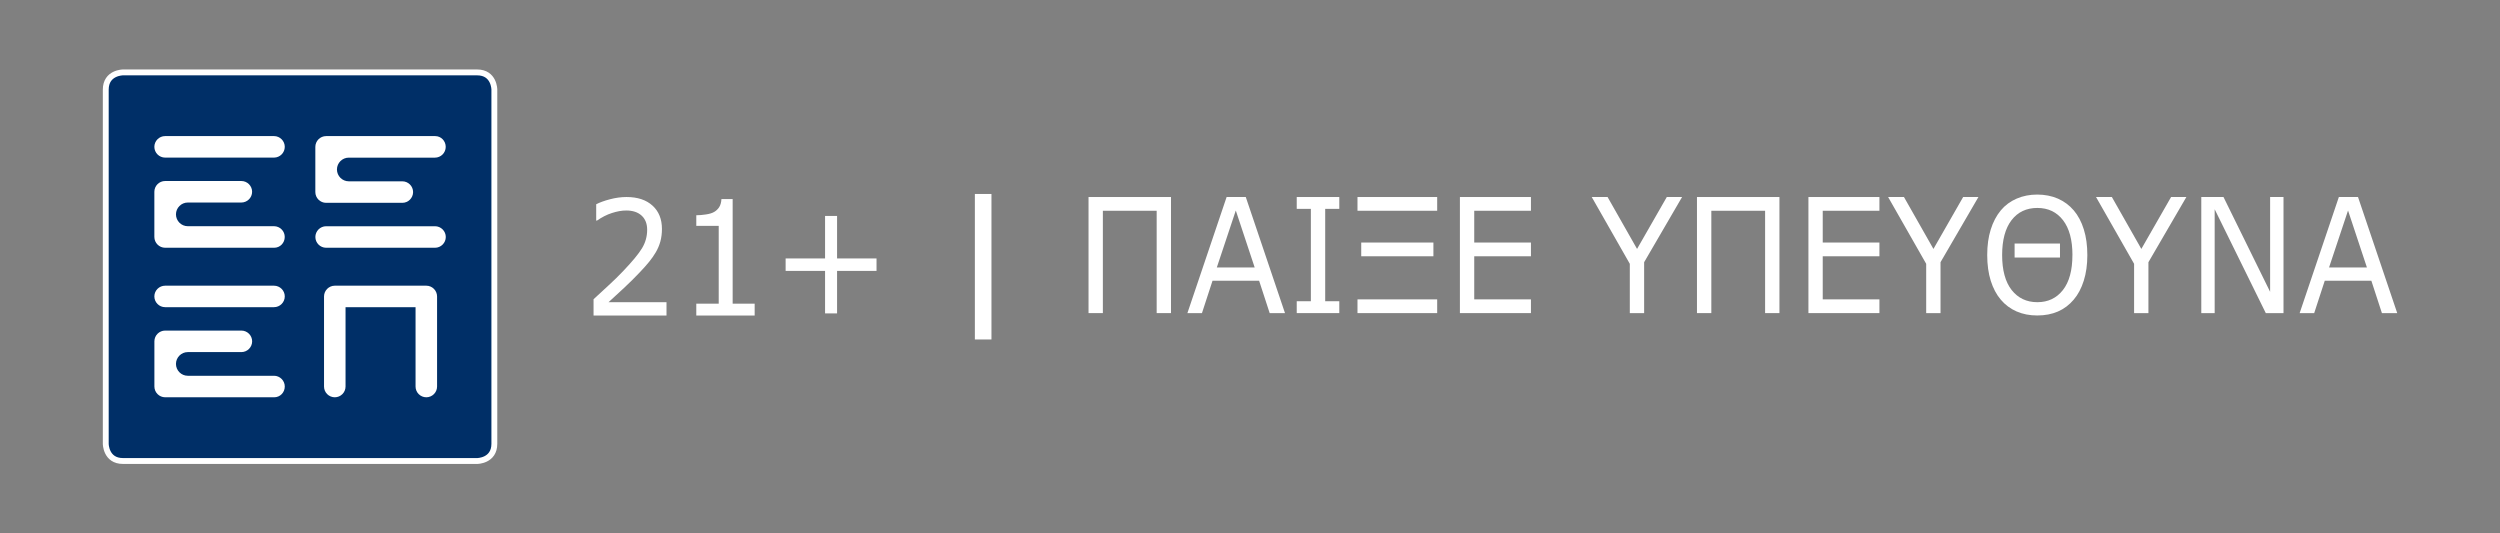 <?xml version="1.0" encoding="UTF-8"?>
<svg id="Layer_1" data-name="Layer 1" xmlns="http://www.w3.org/2000/svg" viewBox="0 0 762.36 162.66">
  <rect x="0" y="0" width="762.36" height="162.66" fill="#808080" stroke="none"/>
  <defs>
    <style>
      .cls-1 {
        fill: #002f67;
        stroke: #fff;
        stroke-miterlimit: 10;
        stroke-width: 1.79px;
      }

      .cls-2 {
        fill: #fff;
        stroke-width: 0px;
      }
    </style>
  </defs>
  <g>
    <path class="cls-1" d="m37.51,22.08s-5.26,0-5.26,5.26v107.98s0,5.26,5.26,5.26h107.98s5.26,0,5.26-5.26V27.34s0-5.26-5.26-5.26H37.51Z"/>
    <path class="cls-2" d="m83.56,48.06h-33.21c-1.8,0-3.28-1.48-3.28-3.28s1.48-3.28,3.28-3.28h33.21c1.8,0,3.28,1.48,3.28,3.28s-1.48,3.28-3.28,3.28"/>
    <path class="cls-2" d="m83.56,68.98h-26.29c-1.99,0-3.61-1.63-3.61-3.61s1.62-3.61,3.61-3.61h16.33c1.8,0,3.28-1.48,3.28-3.28s-1.48-3.28-3.28-3.28h-23.25c-1.8,0-3.28,1.48-3.28,3.28v13.78c0,1.8,1.48,3.29,3.28,3.29h33.27c1.8,0,3.21-1.48,3.21-3.29s-1.48-3.28-3.28-3.28"/>
    <path class="cls-2" d="m130,87.12h-27.91c-1.8,0-3.28,1.48-3.28,3.28v27.48c0,1.8,1.48,3.27,3.28,3.27s3.28-1.47,3.28-3.27v-24.2h21.35v24.2c0,1.8,1.48,3.27,3.28,3.27s3.28-1.47,3.28-3.27v-27.48c0-1.8-1.48-3.28-3.28-3.28"/>
    <path class="cls-2" d="m83.56,93.67h-33.21c-1.8,0-3.28-1.48-3.28-3.28s1.48-3.27,3.28-3.27h33.21c1.8,0,3.28,1.47,3.28,3.27s-1.48,3.28-3.28,3.28"/>
    <path class="cls-2" d="m83.56,114.59h-26.29c-1.99,0-3.61-1.63-3.61-3.61s1.62-3.61,3.61-3.61h.55s15.79,0,15.79,0c1.8,0,3.28-1.48,3.28-3.28s-1.48-3.28-3.28-3.28h-23.25c-1.8,0-3.28,1.48-3.28,3.28v13.78c0,1.8,1.48,3.28,3.28,3.28h33.27c1.8,0,3.21-1.48,3.21-3.28s-1.48-3.28-3.28-3.28"/>
    <path class="cls-2" d="m132.66,68.99h-33.21c-1.8,0-3.28,1.48-3.28,3.28s1.48,3.28,3.28,3.28h33.21c1.8,0,3.28-1.48,3.28-3.28s-1.48-3.28-3.28-3.28"/>
    <path class="cls-2" d="m132.65,48.07h-26.29c-1.99,0-3.61,1.63-3.61,3.61s1.62,3.61,3.61,3.61h16.33c1.8,0,3.28,1.48,3.28,3.28s-1.48,3.28-3.28,3.28h-23.25c-1.8,0-3.28-1.48-3.28-3.28v-13.78c0-1.8,1.48-3.29,3.28-3.29h33.27c1.8,0,3.21,1.48,3.21,3.29s-1.48,3.28-3.28,3.28"/>
  </g>
  <g>
    <g>
      <polygon class="cls-2" points="357.09 95.48 352.72 95.48 352.72 64.27 336.31 64.27 336.31 95.48 331.94 95.48 331.94 60.08 357.09 60.08 357.09 95.48"/>
      <path class="cls-2" d="m382.61,81.57l-5.76-17.38-5.79,17.38h11.55Zm9.23,13.91h-4.66l-3.22-9.87h-14.21l-3.22,9.87h-4.44l11.96-35.4h5.84l11.96,35.4Z"/>
      <polygon class="cls-2" points="408.41 95.48 395.43 95.48 395.43 91.86 399.74 91.86 399.74 63.69 395.43 63.69 395.43 60.08 408.41 60.08 408.41 63.69 404.11 63.69 404.11 91.86 408.41 91.86 408.41 95.48"/>
      <path class="cls-2" d="m437.11,78.15h-22.01v-4.19h22.01v4.19Zm1.15,17.33h-24.3v-4.19h24.3v4.19Zm0-31.21h-24.3v-4.19h24.3v4.19Z"/>
      <polygon class="cls-2" points="466.85 95.48 445.19 95.48 445.19 60.08 466.85 60.08 466.85 64.27 449.56 64.27 449.56 73.96 466.85 73.96 466.85 78.15 449.56 78.15 449.56 91.29 466.85 91.29 466.85 95.48"/>
      <polygon class="cls-2" points="512.94 60.08 501.37 79.96 501.37 95.48 497 95.48 497 80.45 485.39 60.08 490.22 60.08 499.21 75.91 508.28 60.08 512.94 60.08"/>
      <polygon class="cls-2" points="542.63 95.48 538.26 95.48 538.26 64.27 521.86 64.27 521.86 95.48 517.48 95.48 517.48 60.08 542.63 60.08 542.63 95.48"/>
      <polygon class="cls-2" points="573.12 95.48 551.47 95.48 551.47 60.08 573.12 60.08 573.12 64.27 555.83 64.27 555.83 73.96 573.12 73.96 573.12 78.15 555.83 78.15 555.83 91.29 573.12 91.29 573.12 95.48"/>
      <polygon class="cls-2" points="603.31 60.08 591.75 79.96 591.75 95.48 587.38 95.48 587.38 80.45 575.77 60.08 580.6 60.08 589.59 75.91 598.65 60.08 603.31 60.08"/>
      <path class="cls-2" d="m628.18,78.53h-13.84v-4.26h13.84v4.26Zm3.8-.74c0-4.6-.96-8.15-2.87-10.64-1.92-2.49-4.53-3.74-7.84-3.74s-5.97,1.25-7.87,3.74c-1.91,2.49-2.86,6.04-2.86,10.64s.97,8.19,2.91,10.66c1.94,2.46,4.55,3.7,7.82,3.7s5.86-1.23,7.8-3.7c1.93-2.46,2.9-6.02,2.9-10.66m.4-13.65c1.34,1.58,2.37,3.52,3.08,5.82.72,2.3,1.07,4.9,1.07,7.82s-.36,5.52-1.09,7.83c-.73,2.31-1.75,4.23-3.06,5.76-1.36,1.61-2.95,2.81-4.8,3.62-1.85.8-3.95,1.21-6.32,1.21s-4.41-.41-6.31-1.23c-1.89-.83-3.5-2.03-4.82-3.6-1.33-1.56-2.34-3.49-3.06-5.77-.71-2.28-1.07-4.89-1.07-7.82s.35-5.48,1.06-7.76c.71-2.29,1.74-4.25,3.09-5.88,1.3-1.55,2.9-2.74,4.82-3.57,1.92-.83,4.01-1.24,6.28-1.24s4.47.42,6.34,1.25c1.88.84,3.47,2.02,4.78,3.56"/>
      <polygon class="cls-2" points="666.72 60.08 655.15 79.96 655.15 95.48 650.78 95.48 650.78 80.45 639.17 60.08 644 60.08 652.99 75.91 662.06 60.08 666.72 60.08"/>
      <polygon class="cls-2" points="696.34 95.48 690.94 95.48 675.35 63.81 675.35 95.48 671.27 95.48 671.27 60.08 678.04 60.08 692.26 88.99 692.26 60.08 696.34 60.08 696.34 95.48"/>
      <path class="cls-2" d="m721.78,81.57l-5.76-17.38-5.79,17.38h11.55Zm9.23,13.91h-4.66l-3.22-9.87h-14.21l-3.22,9.87h-4.44l11.96-35.4h5.84l11.96,35.4Z"/>
    </g>
    <g>
      <path class="cls-2" d="m203.25,96.21h-22.25v-4.96c1.54-1.43,3.09-2.85,4.64-4.28,1.55-1.42,3-2.84,4.34-4.25,2.82-2.95,4.76-5.29,5.81-7.03,1.05-1.74,1.56-3.61,1.56-5.62,0-1.84-.56-3.27-1.69-4.32-1.12-1.03-2.69-1.56-4.71-1.56-1.34,0-2.79.26-4.35.77-1.56.5-3.08,1.28-4.57,2.32h-.22v-4.99c1.05-.55,2.44-1.06,4.18-1.52,1.75-.46,3.44-.69,5.07-.69,3.37,0,6.01.88,7.93,2.63,1.92,1.75,2.87,4.12,2.87,7.12,0,1.34-.16,2.6-.47,3.77-.32,1.17-.79,2.27-1.4,3.32-.58.99-1.25,1.95-2.02,2.9-.77.95-1.71,2-2.81,3.16-1.58,1.67-3.2,3.28-4.88,4.84-1.68,1.56-3.25,3.01-4.71,4.34h17.68v4.06Z"/>
      <path class="cls-2" d="m230.12,96.21h-17.79v-3.61h6.84v-23.73h-6.84v-3.23c.93,0,1.92-.09,2.98-.25,1.06-.16,1.86-.41,2.41-.73.68-.39,1.21-.89,1.6-1.5.39-.61.62-1.43.68-2.46h3.42v31.9h6.71v3.61Z"/>
      <polygon class="cls-2" points="267.29 82.61 255.26 82.61 255.26 95.57 251.6 95.57 251.6 82.61 239.57 82.61 239.57 78.81 251.6 78.81 251.6 65.85 255.26 65.85 255.26 78.81 267.29 78.81 267.29 82.61"/>
    </g>
    <rect class="cls-2" x="297.28" y="59.15" width="5.06" height="44.37"/>
  </g>
</svg>